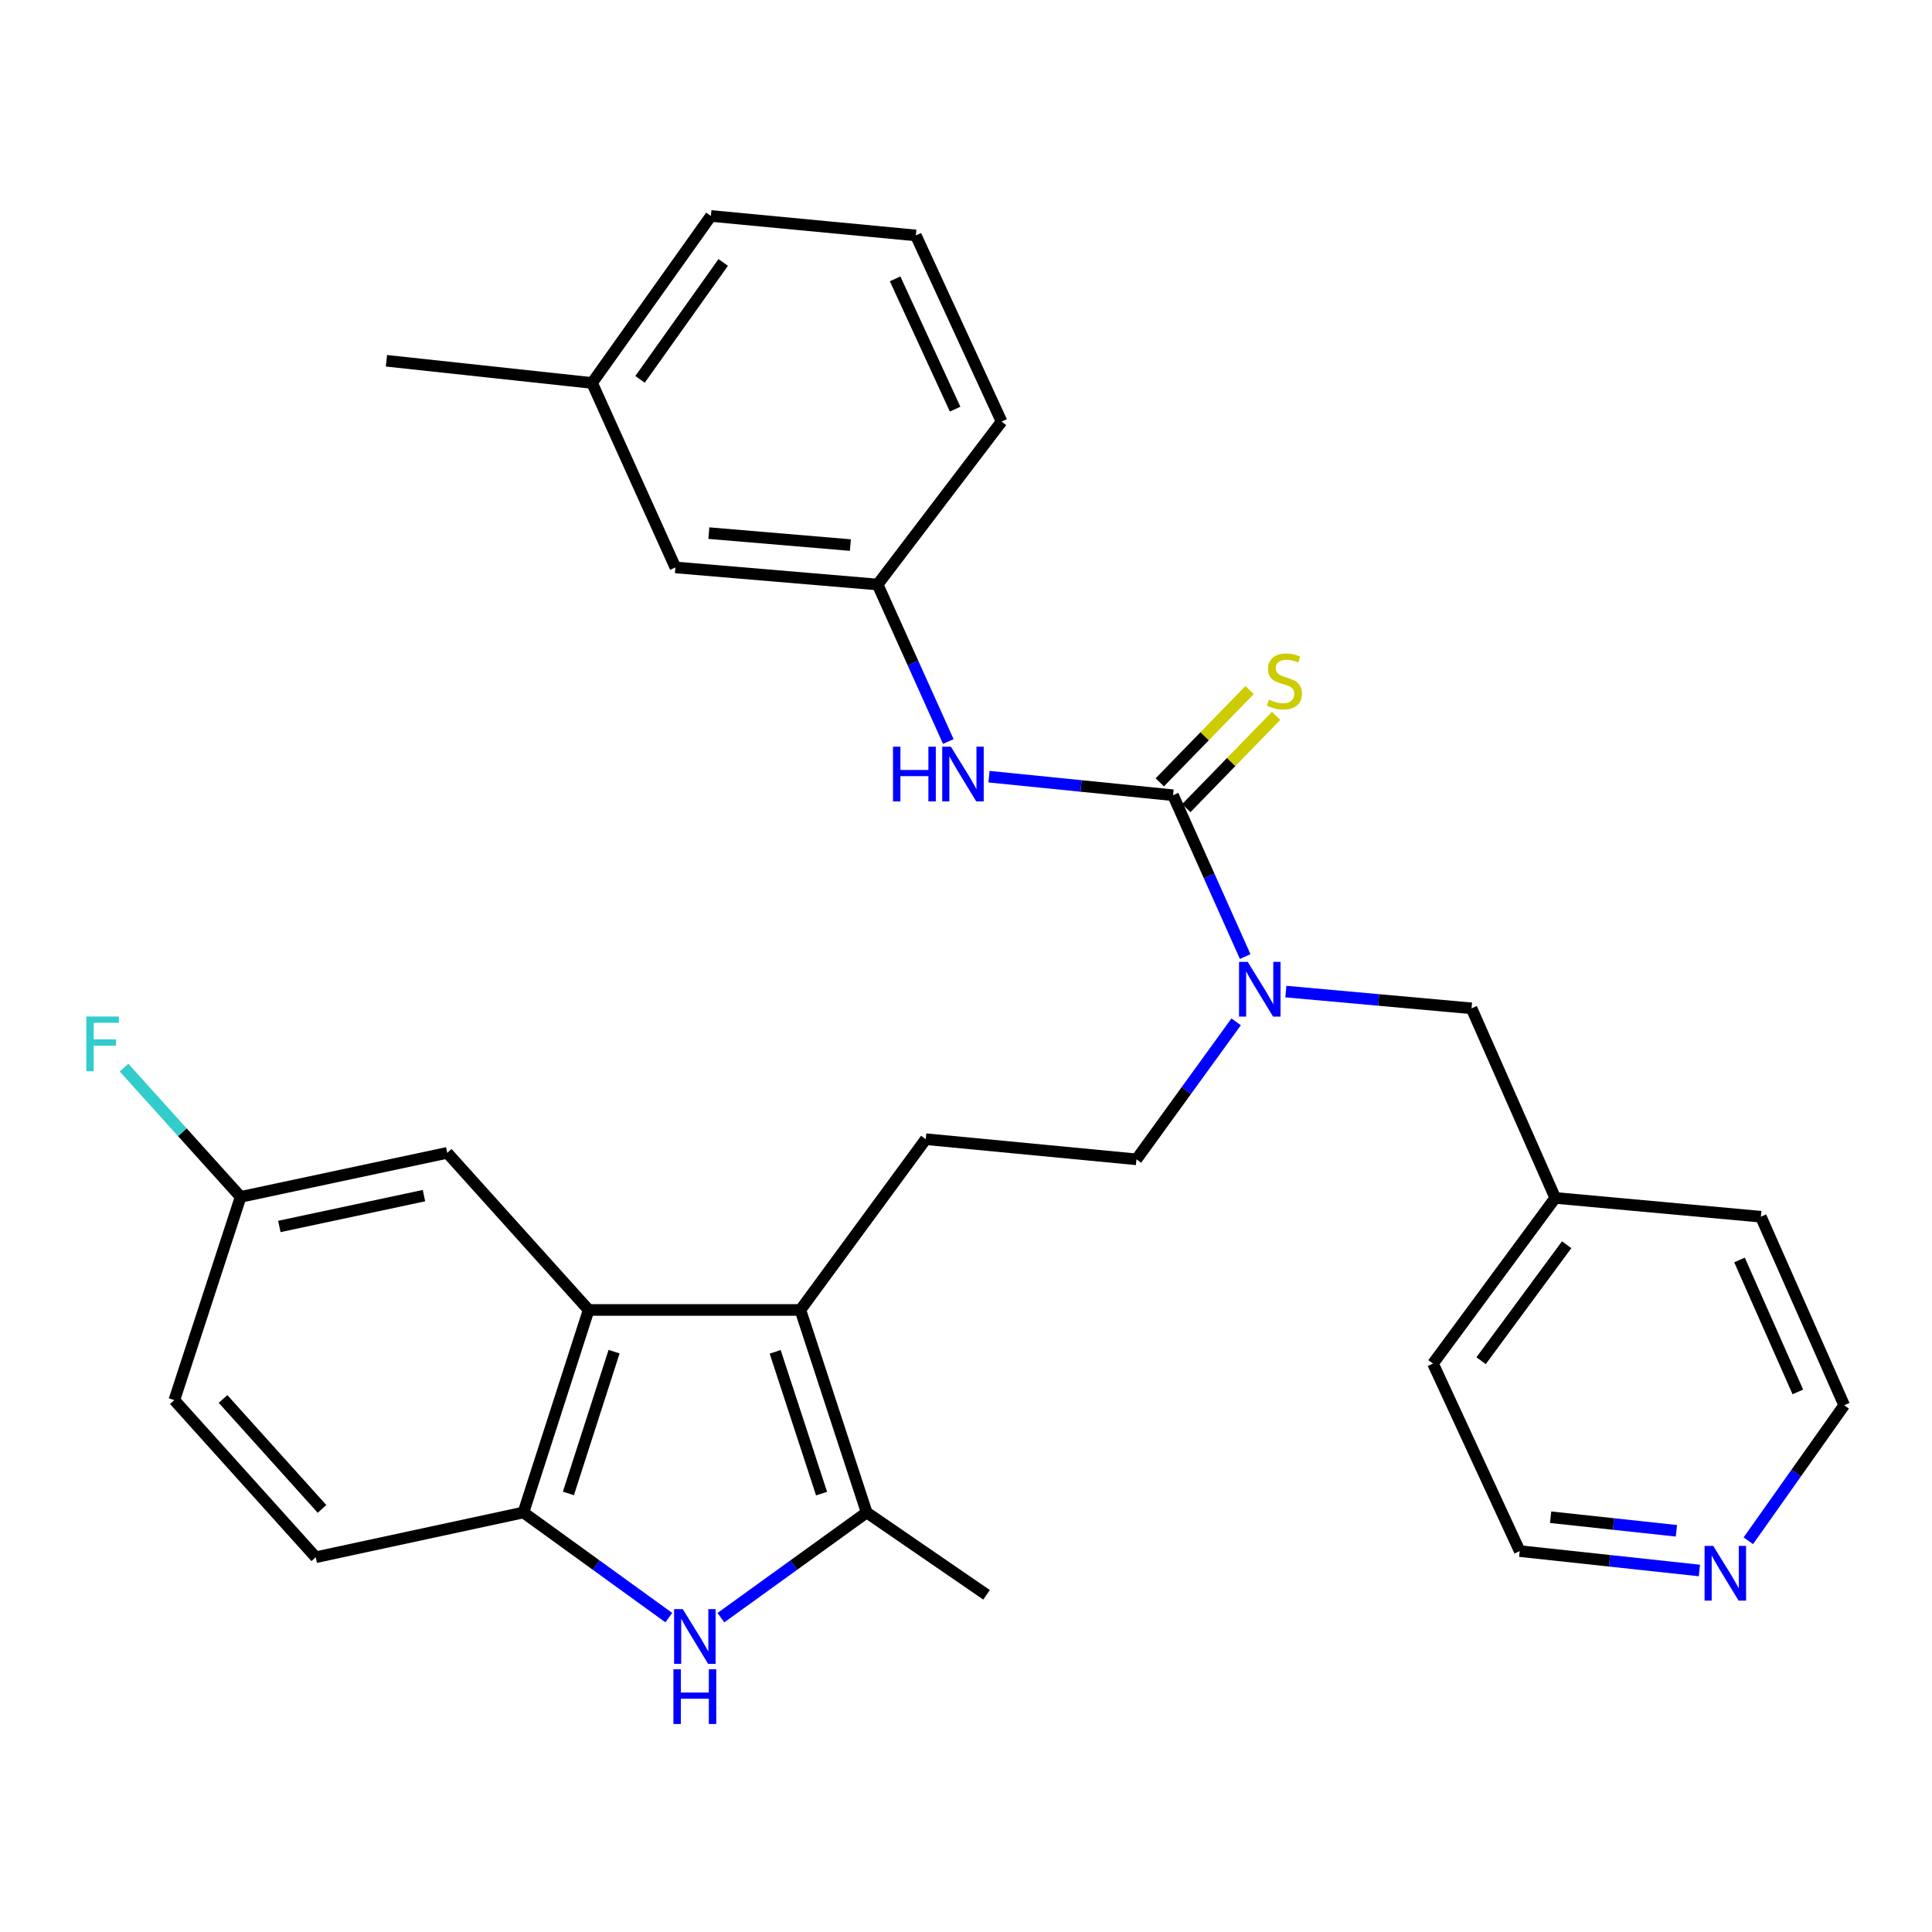 <?xml version='1.0' encoding='iso-8859-1'?>
<svg version='1.1' baseProfile='full'
              xmlns='http://www.w3.org/2000/svg'
                      xmlns:rdkit='http://www.rdkit.org/xml'
                      xmlns:xlink='http://www.w3.org/1999/xlink'
                  xml:space='preserve'
width='1000px' height='1000px' viewBox='0 0 1000 1000'>
<!-- END OF HEADER -->
<rect style='opacity:1.0;fill:#FFFFFF;stroke:none' width='1000' height='1000' x='0' y='0'> </rect>
<path class='bond-1' d='M 414.277,678.026 L 448.584,782.852' style='fill:none;fill-rule:evenodd;stroke:#000000;stroke-width:6px;stroke-linecap:butt;stroke-linejoin:miter;stroke-opacity:1' />
<path class='bond-1' d='M 401.225,699.706 L 425.24,773.084' style='fill:none;fill-rule:evenodd;stroke:#000000;stroke-width:6px;stroke-linecap:butt;stroke-linejoin:miter;stroke-opacity:1' />
<path class='bond-3' d='M 414.277,678.026 L 304.685,678.026' style='fill:none;fill-rule:evenodd;stroke:#000000;stroke-width:6px;stroke-linecap:butt;stroke-linejoin:miter;stroke-opacity:1' />
<path class='bond-7' d='M 414.277,678.026 L 479.179,589.635' style='fill:none;fill-rule:evenodd;stroke:#000000;stroke-width:6px;stroke-linecap:butt;stroke-linejoin:miter;stroke-opacity:1' />
<path class='bond-0' d='M 373.133,837.302 L 410.859,810.077' style='fill:none;fill-rule:evenodd;stroke:#0000FF;stroke-width:6px;stroke-linecap:butt;stroke-linejoin:miter;stroke-opacity:1' />
<path class='bond-0' d='M 410.859,810.077 L 448.584,782.852' style='fill:none;fill-rule:evenodd;stroke:#000000;stroke-width:6px;stroke-linecap:butt;stroke-linejoin:miter;stroke-opacity:1' />
<path class='bond-30' d='M 346.173,837.282 L 308.547,810.067' style='fill:none;fill-rule:evenodd;stroke:#0000FF;stroke-width:6px;stroke-linecap:butt;stroke-linejoin:miter;stroke-opacity:1' />
<path class='bond-30' d='M 308.547,810.067 L 270.92,782.852' style='fill:none;fill-rule:evenodd;stroke:#000000;stroke-width:6px;stroke-linecap:butt;stroke-linejoin:miter;stroke-opacity:1' />
<path class='bond-20' d='M 448.584,782.852 L 510.635,825.468' style='fill:none;fill-rule:evenodd;stroke:#000000;stroke-width:6px;stroke-linecap:butt;stroke-linejoin:miter;stroke-opacity:1' />
<path class='bond-2' d='M 607.164,411.61 L 625.834,453.36' style='fill:none;fill-rule:evenodd;stroke:#000000;stroke-width:6px;stroke-linecap:butt;stroke-linejoin:miter;stroke-opacity:1' />
<path class='bond-2' d='M 625.834,453.36 L 644.505,495.111' style='fill:none;fill-rule:evenodd;stroke:#0000FF;stroke-width:6px;stroke-linecap:butt;stroke-linejoin:miter;stroke-opacity:1' />
<path class='bond-6' d='M 607.164,411.61 L 559.535,406.81' style='fill:none;fill-rule:evenodd;stroke:#000000;stroke-width:6px;stroke-linecap:butt;stroke-linejoin:miter;stroke-opacity:1' />
<path class='bond-6' d='M 559.535,406.81 L 511.906,402.01' style='fill:none;fill-rule:evenodd;stroke:#0000FF;stroke-width:6px;stroke-linecap:butt;stroke-linejoin:miter;stroke-opacity:1' />
<path class='bond-8' d='M 614.024,418.288 L 637.27,394.407' style='fill:none;fill-rule:evenodd;stroke:#000000;stroke-width:6px;stroke-linecap:butt;stroke-linejoin:miter;stroke-opacity:1' />
<path class='bond-8' d='M 637.27,394.407 L 660.515,370.527' style='fill:none;fill-rule:evenodd;stroke:#CCCC00;stroke-width:6px;stroke-linecap:butt;stroke-linejoin:miter;stroke-opacity:1' />
<path class='bond-8' d='M 600.303,404.931 L 623.549,381.051' style='fill:none;fill-rule:evenodd;stroke:#000000;stroke-width:6px;stroke-linecap:butt;stroke-linejoin:miter;stroke-opacity:1' />
<path class='bond-8' d='M 623.549,381.051 L 646.794,357.171' style='fill:none;fill-rule:evenodd;stroke:#CCCC00;stroke-width:6px;stroke-linecap:butt;stroke-linejoin:miter;stroke-opacity:1' />
<path class='bond-4' d='M 304.685,678.026 L 270.92,782.852' style='fill:none;fill-rule:evenodd;stroke:#000000;stroke-width:6px;stroke-linecap:butt;stroke-linejoin:miter;stroke-opacity:1' />
<path class='bond-4' d='M 317.846,699.62 L 294.211,772.999' style='fill:none;fill-rule:evenodd;stroke:#000000;stroke-width:6px;stroke-linecap:butt;stroke-linejoin:miter;stroke-opacity:1' />
<path class='bond-9' d='M 304.685,678.026 L 231.496,596.71' style='fill:none;fill-rule:evenodd;stroke:#000000;stroke-width:6px;stroke-linecap:butt;stroke-linejoin:miter;stroke-opacity:1' />
<path class='bond-13' d='M 270.92,782.852 L 163.424,806.021' style='fill:none;fill-rule:evenodd;stroke:#000000;stroke-width:6px;stroke-linecap:butt;stroke-linejoin:miter;stroke-opacity:1' />
<path class='bond-5' d='M 639.831,528.9 L 614.035,564.485' style='fill:none;fill-rule:evenodd;stroke:#0000FF;stroke-width:6px;stroke-linecap:butt;stroke-linejoin:miter;stroke-opacity:1' />
<path class='bond-5' d='M 614.035,564.485 L 588.239,600.071' style='fill:none;fill-rule:evenodd;stroke:#000000;stroke-width:6px;stroke-linecap:butt;stroke-linejoin:miter;stroke-opacity:1' />
<path class='bond-11' d='M 665.558,513.239 L 713.613,517.577' style='fill:none;fill-rule:evenodd;stroke:#0000FF;stroke-width:6px;stroke-linecap:butt;stroke-linejoin:miter;stroke-opacity:1' />
<path class='bond-11' d='M 713.613,517.577 L 761.669,521.914' style='fill:none;fill-rule:evenodd;stroke:#000000;stroke-width:6px;stroke-linecap:butt;stroke-linejoin:miter;stroke-opacity:1' />
<path class='bond-12' d='M 490.844,383.802 L 472.544,343.171' style='fill:none;fill-rule:evenodd;stroke:#0000FF;stroke-width:6px;stroke-linecap:butt;stroke-linejoin:miter;stroke-opacity:1' />
<path class='bond-12' d='M 472.544,343.171 L 454.244,302.539' style='fill:none;fill-rule:evenodd;stroke:#000000;stroke-width:6px;stroke-linecap:butt;stroke-linejoin:miter;stroke-opacity:1' />
<path class='bond-10' d='M 479.179,589.635 L 588.239,600.071' style='fill:none;fill-rule:evenodd;stroke:#000000;stroke-width:6px;stroke-linecap:butt;stroke-linejoin:miter;stroke-opacity:1' />
<path class='bond-15' d='M 231.496,596.71 L 124.553,619.507' style='fill:none;fill-rule:evenodd;stroke:#000000;stroke-width:6px;stroke-linecap:butt;stroke-linejoin:miter;stroke-opacity:1' />
<path class='bond-15' d='M 219.447,618.857 L 144.587,634.815' style='fill:none;fill-rule:evenodd;stroke:#000000;stroke-width:6px;stroke-linecap:butt;stroke-linejoin:miter;stroke-opacity:1' />
<path class='bond-18' d='M 761.669,521.914 L 804.987,620.039' style='fill:none;fill-rule:evenodd;stroke:#000000;stroke-width:6px;stroke-linecap:butt;stroke-linejoin:miter;stroke-opacity:1' />
<path class='bond-16' d='M 454.244,302.539 L 349.588,293.699' style='fill:none;fill-rule:evenodd;stroke:#000000;stroke-width:6px;stroke-linecap:butt;stroke-linejoin:miter;stroke-opacity:1' />
<path class='bond-16' d='M 440.157,282.133 L 366.898,275.944' style='fill:none;fill-rule:evenodd;stroke:#000000;stroke-width:6px;stroke-linecap:butt;stroke-linejoin:miter;stroke-opacity:1' />
<path class='bond-25' d='M 454.244,302.539 L 518.422,218.212' style='fill:none;fill-rule:evenodd;stroke:#000000;stroke-width:6px;stroke-linecap:butt;stroke-linejoin:miter;stroke-opacity:1' />
<path class='bond-31' d='M 163.424,806.021 L 90.235,724.705' style='fill:none;fill-rule:evenodd;stroke:#000000;stroke-width:6px;stroke-linecap:butt;stroke-linejoin:miter;stroke-opacity:1' />
<path class='bond-31' d='M 166.678,781.014 L 115.446,724.093' style='fill:none;fill-rule:evenodd;stroke:#000000;stroke-width:6px;stroke-linecap:butt;stroke-linejoin:miter;stroke-opacity:1' />
<path class='bond-14' d='M 879.61,812.881 L 833.102,807.861' style='fill:none;fill-rule:evenodd;stroke:#0000FF;stroke-width:6px;stroke-linecap:butt;stroke-linejoin:miter;stroke-opacity:1' />
<path class='bond-14' d='M 833.102,807.861 L 786.594,802.841' style='fill:none;fill-rule:evenodd;stroke:#000000;stroke-width:6px;stroke-linecap:butt;stroke-linejoin:miter;stroke-opacity:1' />
<path class='bond-14' d='M 867.713,792.338 L 835.157,788.823' style='fill:none;fill-rule:evenodd;stroke:#0000FF;stroke-width:6px;stroke-linecap:butt;stroke-linejoin:miter;stroke-opacity:1' />
<path class='bond-14' d='M 835.157,788.823 L 802.601,785.309' style='fill:none;fill-rule:evenodd;stroke:#000000;stroke-width:6px;stroke-linecap:butt;stroke-linejoin:miter;stroke-opacity:1' />
<path class='bond-32' d='M 904.926,797.506 L 929.736,762.43' style='fill:none;fill-rule:evenodd;stroke:#0000FF;stroke-width:6px;stroke-linecap:butt;stroke-linejoin:miter;stroke-opacity:1' />
<path class='bond-32' d='M 929.736,762.43 L 954.545,727.354' style='fill:none;fill-rule:evenodd;stroke:#000000;stroke-width:6px;stroke-linecap:butt;stroke-linejoin:miter;stroke-opacity:1' />
<path class='bond-17' d='M 124.553,619.507 L 90.235,724.705' style='fill:none;fill-rule:evenodd;stroke:#000000;stroke-width:6px;stroke-linecap:butt;stroke-linejoin:miter;stroke-opacity:1' />
<path class='bond-19' d='M 124.553,619.507 L 94.374,586.052' style='fill:none;fill-rule:evenodd;stroke:#000000;stroke-width:6px;stroke-linecap:butt;stroke-linejoin:miter;stroke-opacity:1' />
<path class='bond-19' d='M 94.374,586.052 L 64.195,552.597' style='fill:none;fill-rule:evenodd;stroke:#33CCCC;stroke-width:6px;stroke-linecap:butt;stroke-linejoin:miter;stroke-opacity:1' />
<path class='bond-21' d='M 349.588,293.699 L 306.451,198.223' style='fill:none;fill-rule:evenodd;stroke:#000000;stroke-width:6px;stroke-linecap:butt;stroke-linejoin:miter;stroke-opacity:1' />
<path class='bond-27' d='M 804.987,620.039 L 911.419,629.772' style='fill:none;fill-rule:evenodd;stroke:#000000;stroke-width:6px;stroke-linecap:butt;stroke-linejoin:miter;stroke-opacity:1' />
<path class='bond-28' d='M 804.987,620.039 L 741.712,705.78' style='fill:none;fill-rule:evenodd;stroke:#000000;stroke-width:6px;stroke-linecap:butt;stroke-linejoin:miter;stroke-opacity:1' />
<path class='bond-28' d='M 810.903,644.27 L 766.611,704.289' style='fill:none;fill-rule:evenodd;stroke:#000000;stroke-width:6px;stroke-linecap:butt;stroke-linejoin:miter;stroke-opacity:1' />
<path class='bond-29' d='M 306.451,198.223 L 200.018,186.734' style='fill:none;fill-rule:evenodd;stroke:#000000;stroke-width:6px;stroke-linecap:butt;stroke-linejoin:miter;stroke-opacity:1' />
<path class='bond-33' d='M 306.451,198.223 L 367.959,111.78' style='fill:none;fill-rule:evenodd;stroke:#000000;stroke-width:6px;stroke-linecap:butt;stroke-linejoin:miter;stroke-opacity:1' />
<path class='bond-33' d='M 331.279,196.358 L 374.335,135.847' style='fill:none;fill-rule:evenodd;stroke:#000000;stroke-width:6px;stroke-linecap:butt;stroke-linejoin:miter;stroke-opacity:1' />
<path class='bond-22' d='M 474.041,121.864 L 518.422,218.212' style='fill:none;fill-rule:evenodd;stroke:#000000;stroke-width:6px;stroke-linecap:butt;stroke-linejoin:miter;stroke-opacity:1' />
<path class='bond-22' d='M 463.306,144.328 L 494.373,211.771' style='fill:none;fill-rule:evenodd;stroke:#000000;stroke-width:6px;stroke-linecap:butt;stroke-linejoin:miter;stroke-opacity:1' />
<path class='bond-26' d='M 474.041,121.864 L 367.959,111.78' style='fill:none;fill-rule:evenodd;stroke:#000000;stroke-width:6px;stroke-linecap:butt;stroke-linejoin:miter;stroke-opacity:1' />
<path class='bond-23' d='M 786.594,802.841 L 741.712,705.78' style='fill:none;fill-rule:evenodd;stroke:#000000;stroke-width:6px;stroke-linecap:butt;stroke-linejoin:miter;stroke-opacity:1' />
<path class='bond-24' d='M 954.545,727.354 L 911.419,629.772' style='fill:none;fill-rule:evenodd;stroke:#000000;stroke-width:6px;stroke-linecap:butt;stroke-linejoin:miter;stroke-opacity:1' />
<path class='bond-24' d='M 930.562,720.457 L 900.374,652.15' style='fill:none;fill-rule:evenodd;stroke:#000000;stroke-width:6px;stroke-linecap:butt;stroke-linejoin:miter;stroke-opacity:1' />
<path  class='atom-1' d='M 353.391 832.871
L 362.671 847.871
Q 363.591 849.351, 365.071 852.031
Q 366.551 854.711, 366.631 854.871
L 366.631 832.871
L 370.391 832.871
L 370.391 861.191
L 366.511 861.191
L 356.551 844.791
Q 355.391 842.871, 354.151 840.671
Q 352.951 838.471, 352.591 837.791
L 352.591 861.191
L 348.911 861.191
L 348.911 832.871
L 353.391 832.871
' fill='#0000FF'/>
<path  class='atom-1' d='M 348.571 864.023
L 352.411 864.023
L 352.411 876.063
L 366.891 876.063
L 366.891 864.023
L 370.731 864.023
L 370.731 892.343
L 366.891 892.343
L 366.891 879.263
L 352.411 879.263
L 352.411 892.343
L 348.571 892.343
L 348.571 864.023
' fill='#0000FF'/>
<path  class='atom-6' d='M 645.807 497.861
L 655.087 512.861
Q 656.007 514.341, 657.487 517.021
Q 658.967 519.701, 659.047 519.861
L 659.047 497.861
L 662.807 497.861
L 662.807 526.181
L 658.927 526.181
L 648.967 509.781
Q 647.807 507.861, 646.567 505.661
Q 645.367 503.461, 645.007 502.781
L 645.007 526.181
L 641.327 526.181
L 641.327 497.861
L 645.807 497.861
' fill='#0000FF'/>
<path  class='atom-7' d='M 462.214 386.492
L 466.054 386.492
L 466.054 398.532
L 480.534 398.532
L 480.534 386.492
L 484.374 386.492
L 484.374 414.812
L 480.534 414.812
L 480.534 401.732
L 466.054 401.732
L 466.054 414.812
L 462.214 414.812
L 462.214 386.492
' fill='#0000FF'/>
<path  class='atom-7' d='M 492.174 386.492
L 501.454 401.492
Q 502.374 402.972, 503.854 405.652
Q 505.334 408.332, 505.414 408.492
L 505.414 386.492
L 509.174 386.492
L 509.174 414.812
L 505.294 414.812
L 495.334 398.412
Q 494.174 396.492, 492.934 394.292
Q 491.734 392.092, 491.374 391.412
L 491.374 414.812
L 487.694 414.812
L 487.694 386.492
L 492.174 386.492
' fill='#0000FF'/>
<path  class='atom-9' d='M 656.8 362.119
Q 657.12 362.239, 658.44 362.799
Q 659.76 363.359, 661.2 363.719
Q 662.68 364.039, 664.12 364.039
Q 666.8 364.039, 668.36 362.759
Q 669.92 361.439, 669.92 359.159
Q 669.92 357.599, 669.12 356.639
Q 668.36 355.679, 667.16 355.159
Q 665.96 354.639, 663.96 354.039
Q 661.44 353.279, 659.92 352.559
Q 658.44 351.839, 657.36 350.319
Q 656.32 348.799, 656.32 346.239
Q 656.32 342.679, 658.72 340.479
Q 661.16 338.279, 665.96 338.279
Q 669.24 338.279, 672.96 339.839
L 672.04 342.919
Q 668.64 341.519, 666.08 341.519
Q 663.32 341.519, 661.8 342.679
Q 660.28 343.799, 660.32 345.759
Q 660.32 347.279, 661.08 348.199
Q 661.88 349.119, 663 349.639
Q 664.16 350.159, 666.08 350.759
Q 668.64 351.559, 670.16 352.359
Q 671.68 353.159, 672.76 354.799
Q 673.88 356.399, 673.88 359.159
Q 673.88 363.079, 671.24 365.199
Q 668.64 367.279, 664.28 367.279
Q 661.76 367.279, 659.84 366.719
Q 657.96 366.199, 655.72 365.279
L 656.8 362.119
' fill='#CCCC00'/>
<path  class='atom-15' d='M 886.766 800.17
L 896.046 815.17
Q 896.966 816.65, 898.446 819.33
Q 899.926 822.01, 900.006 822.17
L 900.006 800.17
L 903.766 800.17
L 903.766 828.49
L 899.886 828.49
L 889.926 812.09
Q 888.766 810.17, 887.526 807.97
Q 886.326 805.77, 885.966 805.09
L 885.966 828.49
L 882.286 828.49
L 882.286 800.17
L 886.766 800.17
' fill='#0000FF'/>
<path  class='atom-20' d='M 44.689 526.147
L 61.529 526.147
L 61.529 529.387
L 48.489 529.387
L 48.489 537.987
L 60.089 537.987
L 60.089 541.267
L 48.489 541.267
L 48.489 554.467
L 44.689 554.467
L 44.689 526.147
' fill='#33CCCC'/>
</svg>
